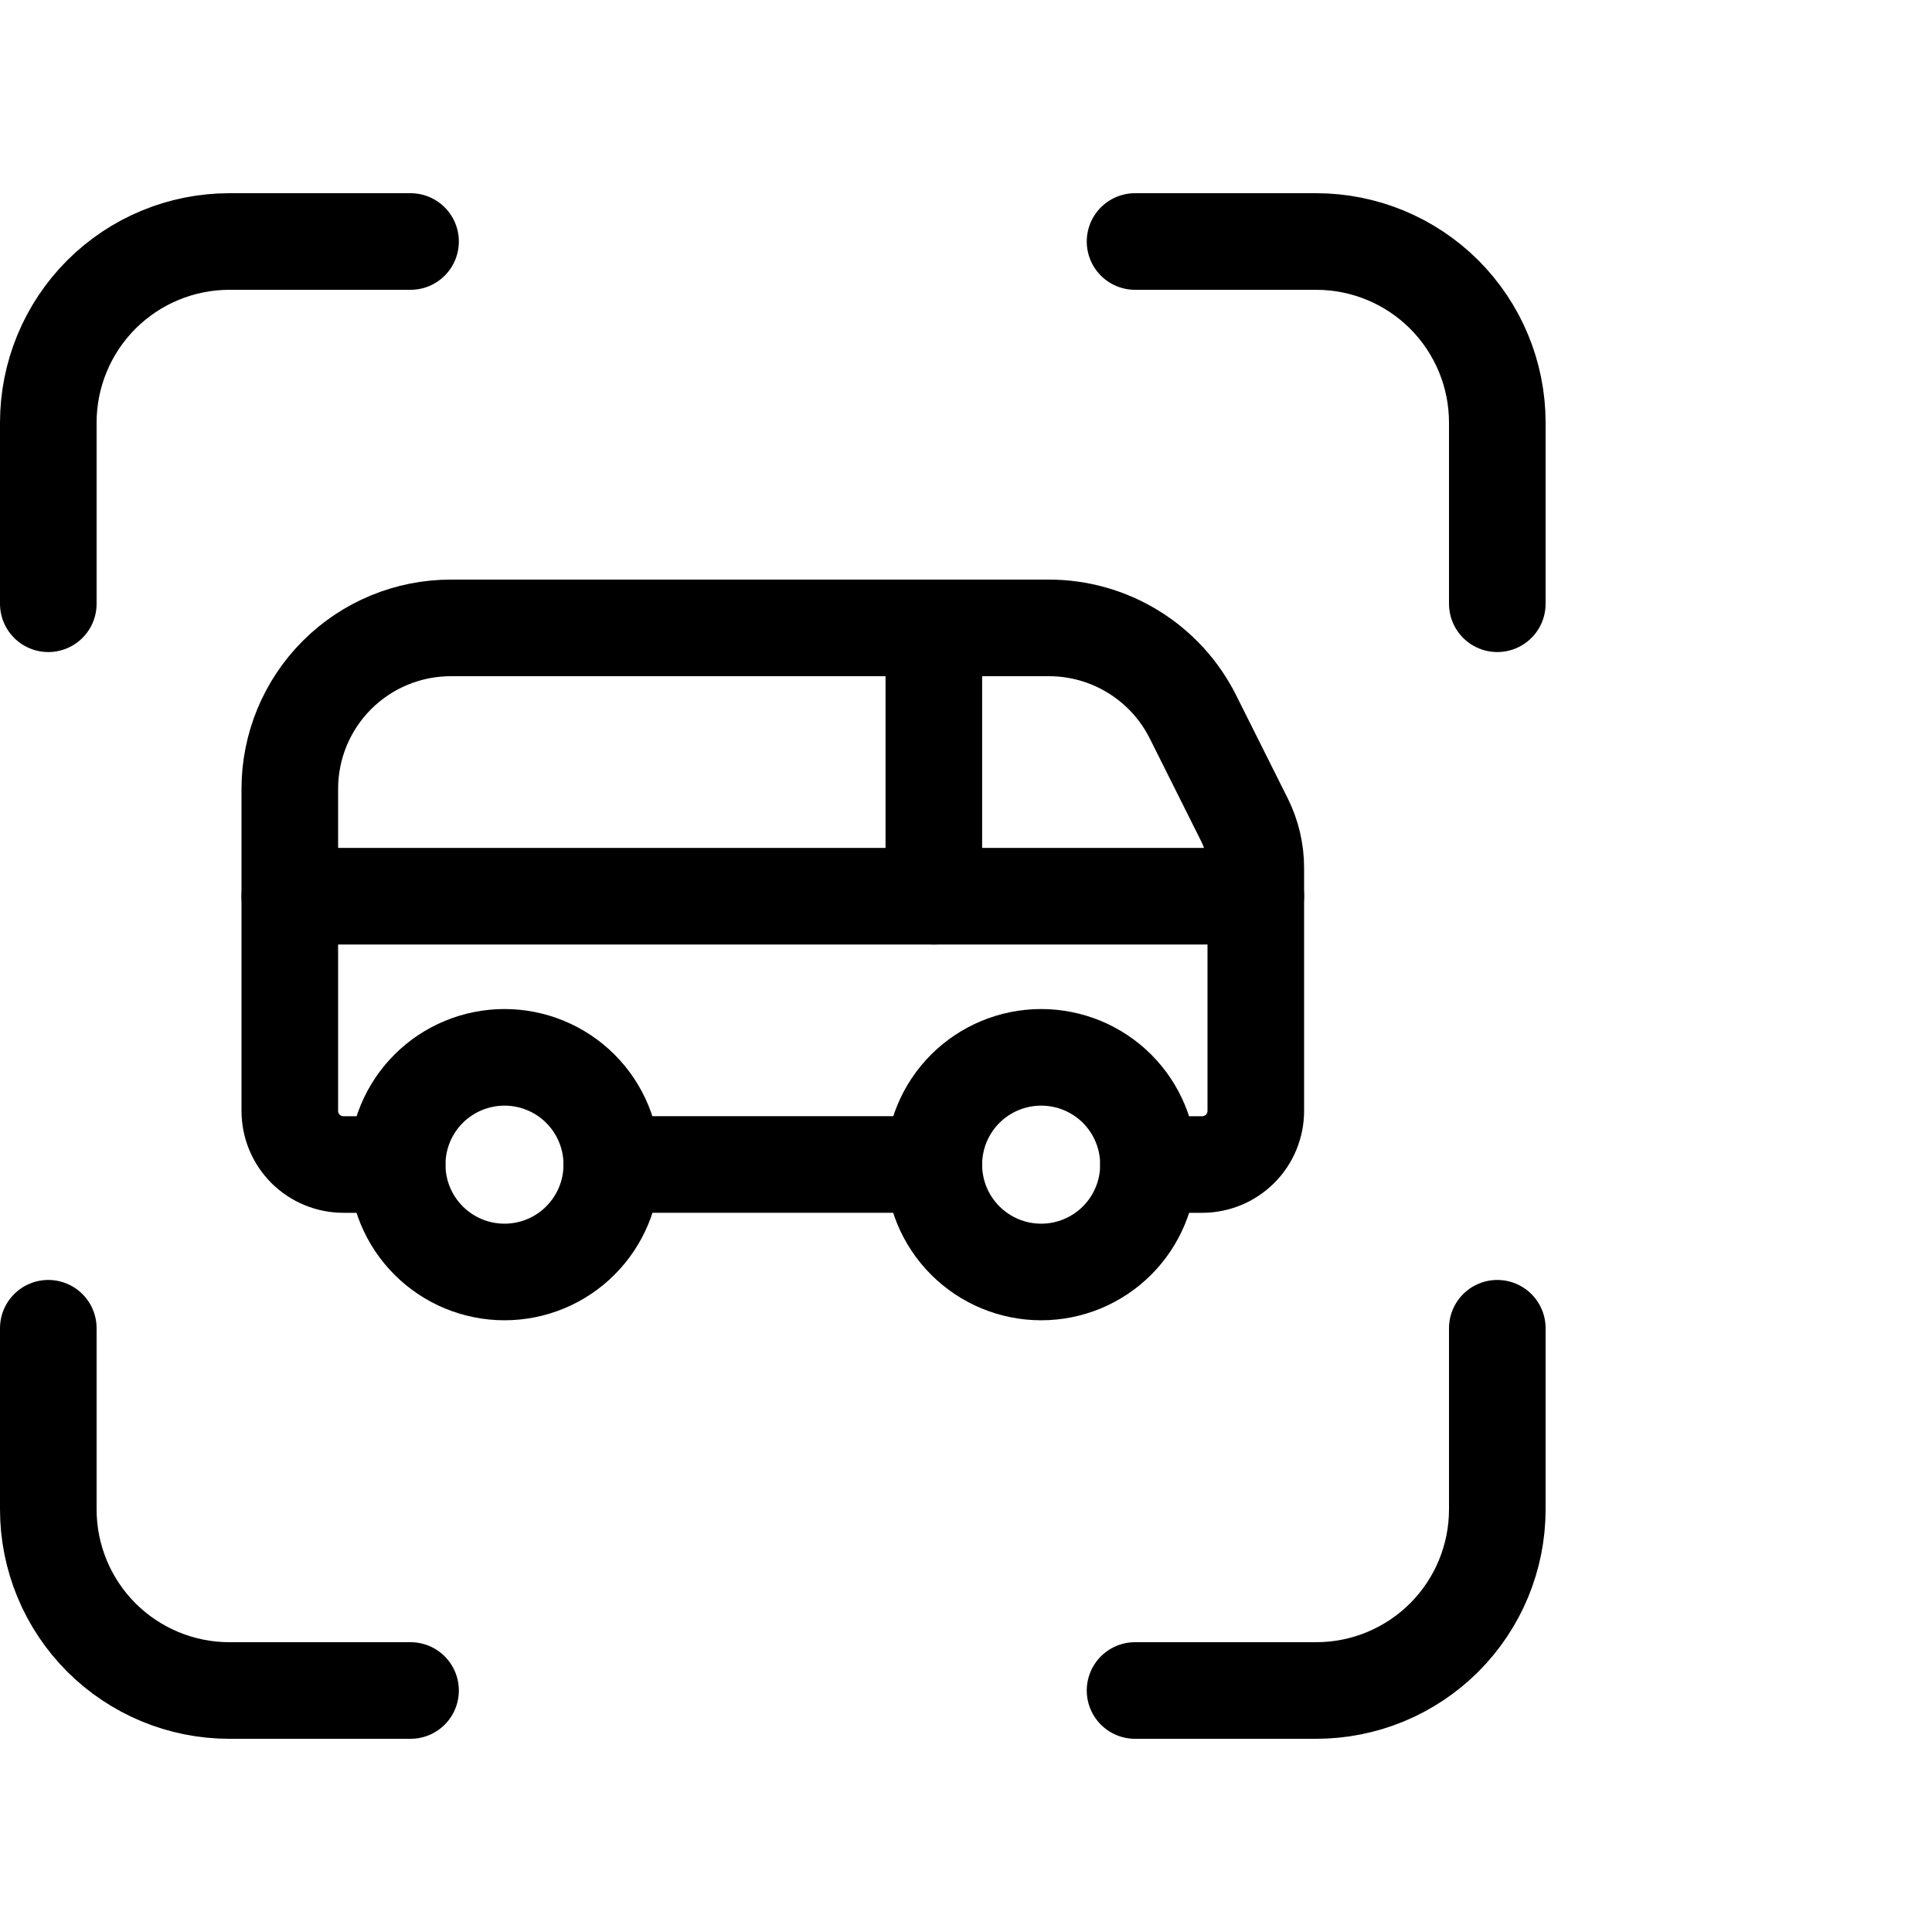 <svg viewBox="0 0 40 40" fill="none" xmlns="http://www.w3.org/2000/svg">
<g clip-path="url(#clip0_41_3)">
<path d="M1 12.5V8.75C1 7.755 1.395 6.802 2.098 6.098C2.802 5.395 3.755 5 4.75 5H8.5" stroke="currentColor" stroke-width="2" stroke-linecap="round" stroke-linejoin="round"/>
<path d="M1 27.5V31.25C1 32.245 1.395 33.198 2.098 33.902C2.802 34.605 3.755 35 4.75 35H8.5" stroke="currentColor" stroke-width="2" stroke-linecap="round" stroke-linejoin="round"/>
<path d="M23.5 5H27.25C28.245 5 29.198 5.395 29.902 6.098C30.605 6.802 31 7.755 31 8.75V12.5" stroke="currentColor" stroke-width="2" stroke-linecap="round" stroke-linejoin="round"/>
<path d="M23.5 35H27.25C28.245 35 29.198 34.605 29.902 33.902C30.605 33.198 31 32.245 31 31.25V27.5" stroke="currentColor" stroke-width="2" stroke-linecap="round" stroke-linejoin="round"/>
<path d="M8.223 24.113C8.223 24.702 8.457 25.267 8.874 25.684C9.29 26.101 9.856 26.335 10.445 26.335C11.034 26.335 11.6 26.101 12.016 25.684C12.433 25.267 12.667 24.702 12.667 24.113C12.667 23.523 12.433 22.958 12.016 22.541C11.6 22.125 11.034 21.891 10.445 21.891C9.856 21.891 9.29 22.125 8.874 22.541C8.457 22.958 8.223 23.523 8.223 24.113Z" stroke="currentColor" stroke-width="2" stroke-linecap="round" stroke-linejoin="round"/>
<path d="M19.334 24.113C19.334 24.702 19.568 25.267 19.985 25.684C20.402 26.101 20.967 26.335 21.556 26.335C22.146 26.335 22.711 26.101 23.128 25.684C23.544 25.267 23.778 24.702 23.778 24.113C23.778 23.523 23.544 22.958 23.128 22.541C22.711 22.125 22.146 21.891 21.556 21.891C20.967 21.891 20.402 22.125 19.985 22.541C19.568 22.958 19.334 23.523 19.334 24.113Z" stroke="currentColor" stroke-width="2" stroke-linecap="round" stroke-linejoin="round"/>
<path d="M12.666 24.109H19.333" stroke="currentColor" stroke-width="2" stroke-linecap="round" stroke-linejoin="round"/>
<path d="M23.778 24.11H24.889C25.184 24.11 25.466 23.993 25.675 23.785C25.883 23.577 26 23.294 26 22.999V17.968C26 17.624 25.92 17.284 25.766 16.975L24.699 14.842C24.422 14.289 23.997 13.823 23.47 13.498C22.943 13.172 22.337 13 21.718 13H9.333C8.449 13 7.601 13.351 6.976 13.976C6.351 14.601 6 15.449 6 16.333V22.999C6 23.294 6.117 23.577 6.325 23.785C6.534 23.993 6.816 24.11 7.111 24.11H8.222" stroke="currentColor" stroke-width="2" stroke-linecap="round" stroke-linejoin="round"/>
<path d="M6 18.555H26" stroke="currentColor" stroke-width="2" stroke-linecap="round" stroke-linejoin="round"/>
<path d="M19.334 18.555V13" stroke="currentColor" stroke-width="2" stroke-linecap="round" stroke-linejoin="round"/>
</g>
<defs>
<clipPath id="clip0_41_3">
<rect width="40" height="40" fill="currentColor"/>
</clipPath>
</defs>
</svg>